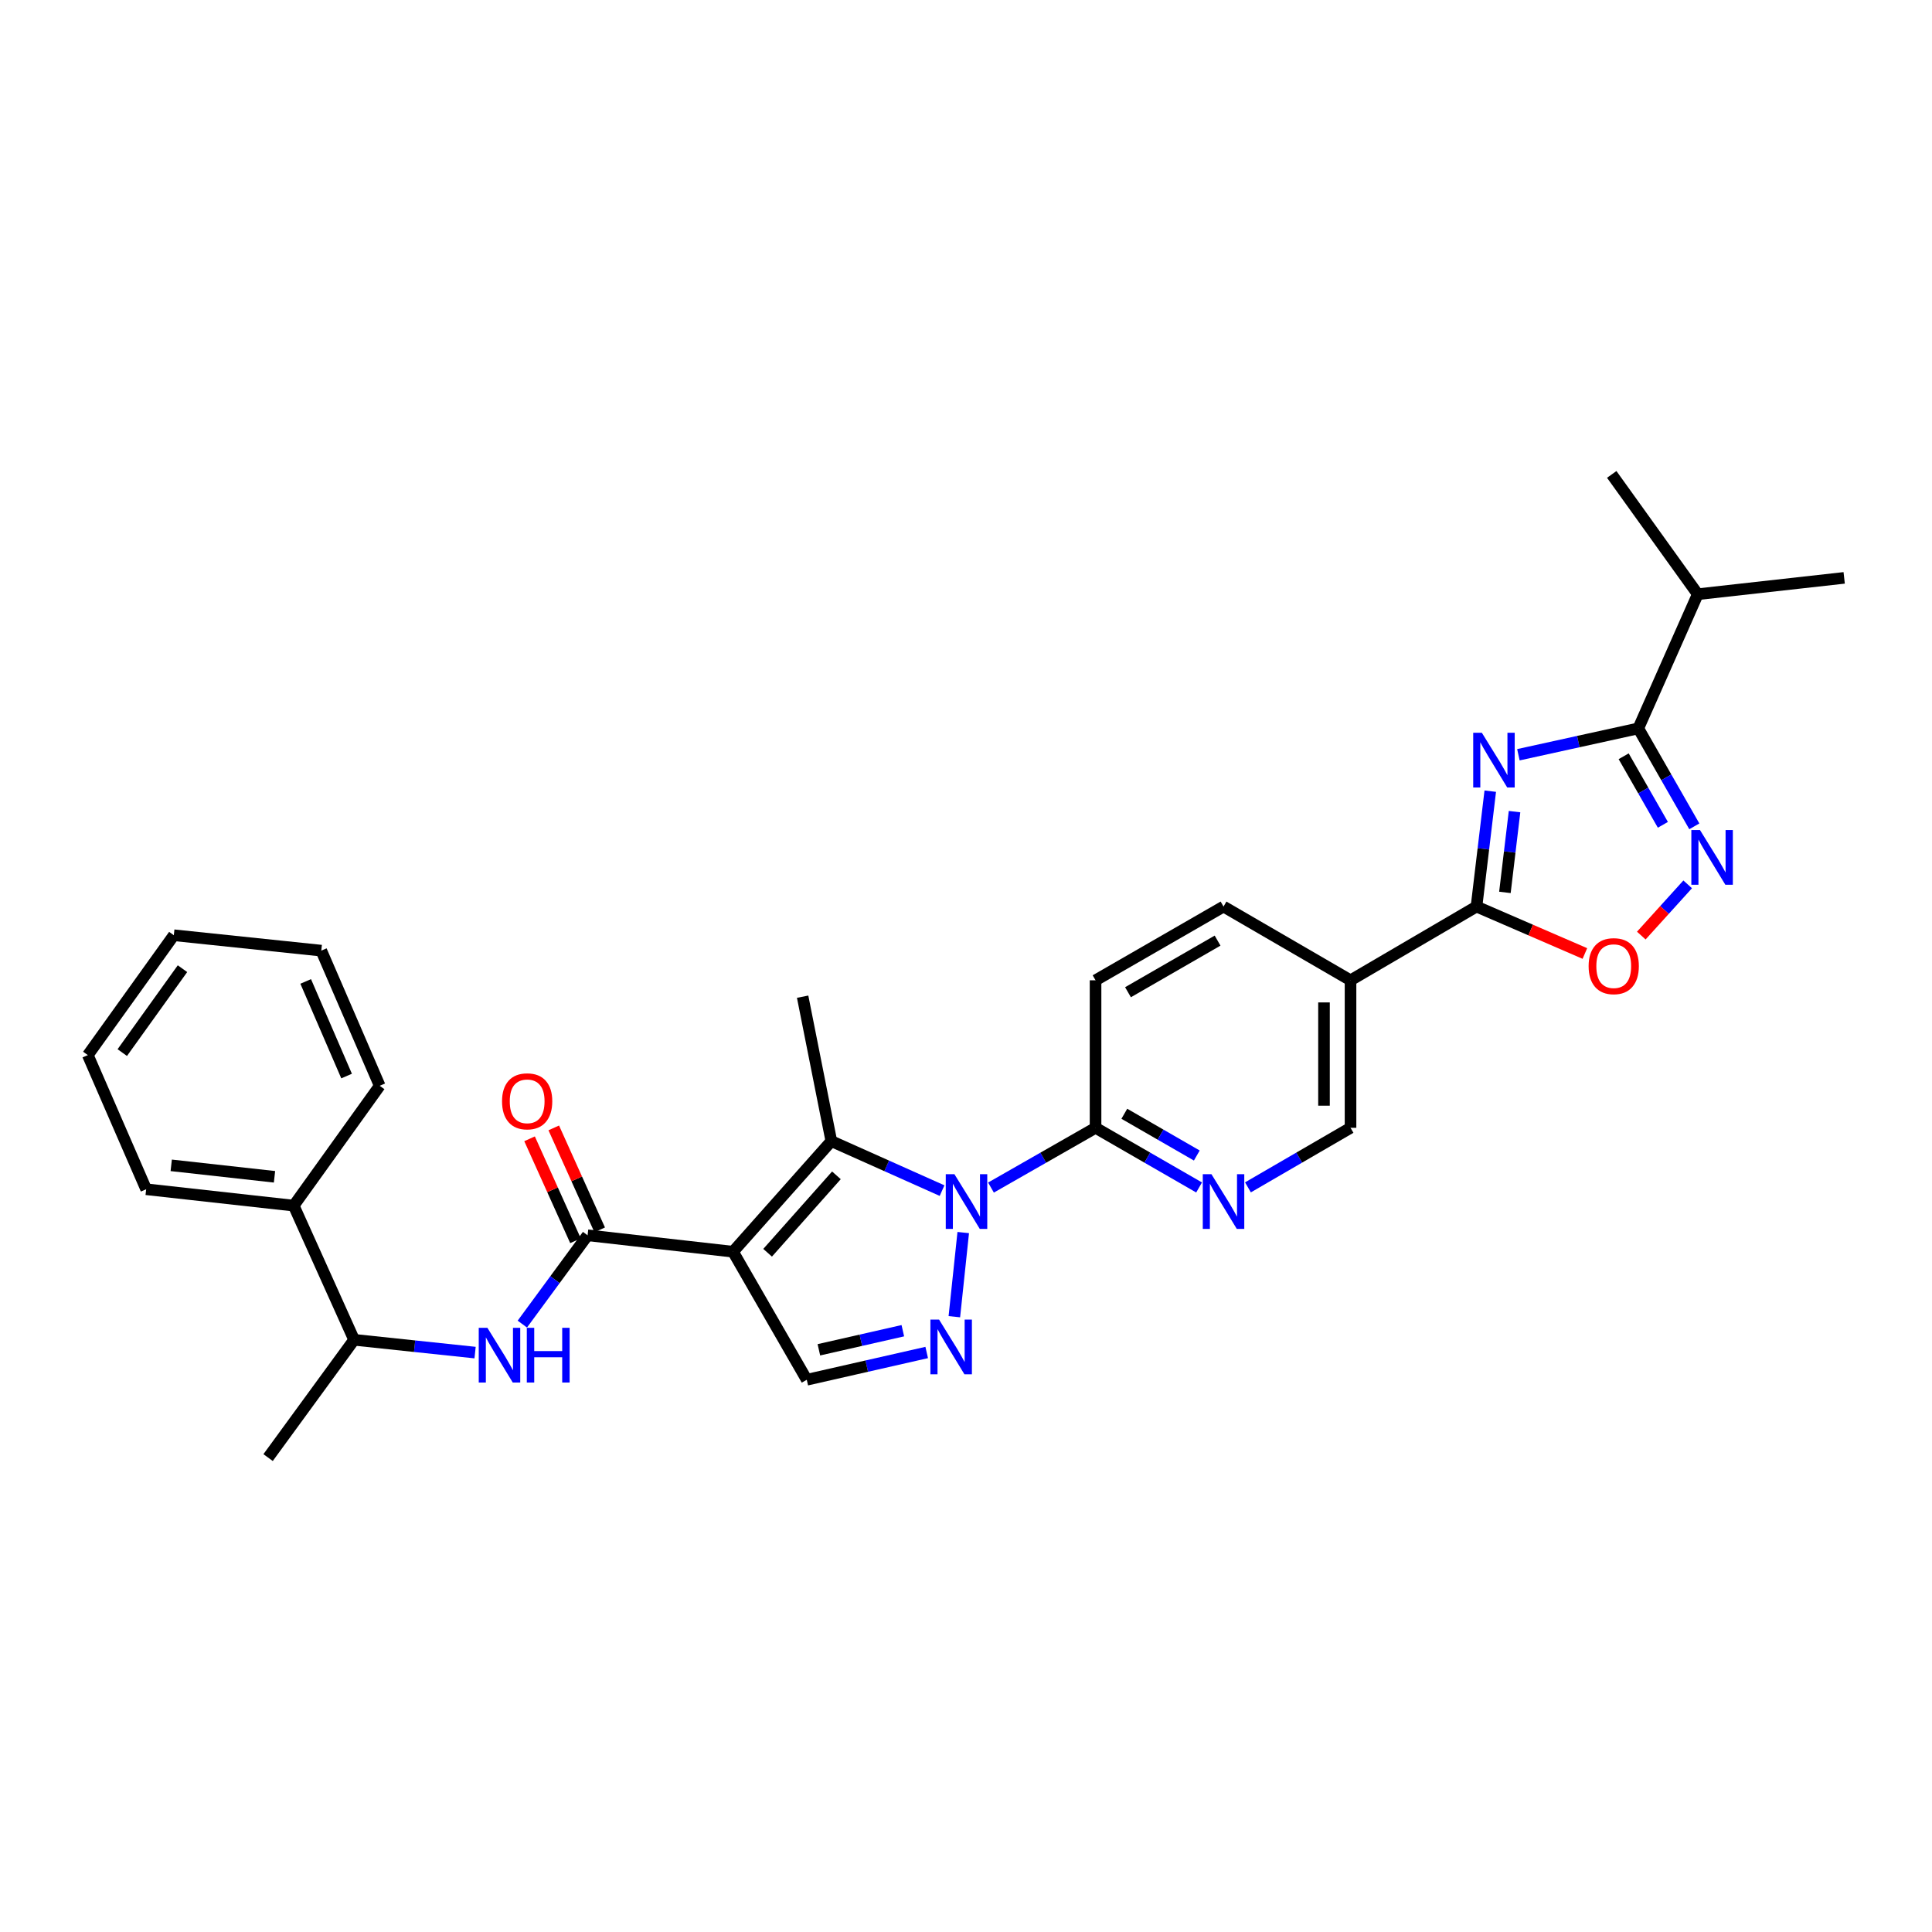<?xml version='1.0' encoding='iso-8859-1'?>
<svg version='1.1' baseProfile='full'
              xmlns='http://www.w3.org/2000/svg'
                      xmlns:rdkit='http://www.rdkit.org/xml'
                      xmlns:xlink='http://www.w3.org/1999/xlink'
                  xml:space='preserve'
width='1000px' height='1000px' viewBox='0 0 1000 1000'>
<!-- END OF HEADER -->
<rect style='opacity:1.0;fill:#FFFFFF;stroke:none' width='1000' height='1000' x='0' y='0'> </rect>
<path class='bond-2' d='M 379.416,647.886 L 430.296,590.642' style='fill:none;fill-rule:evenodd;stroke:#000000;stroke-width:6px;stroke-linecap:butt;stroke-linejoin:miter;stroke-opacity:1' />
<path class='bond-2' d='M 397.314,648.424 L 432.93,608.353' style='fill:none;fill-rule:evenodd;stroke:#000000;stroke-width:6px;stroke-linecap:butt;stroke-linejoin:miter;stroke-opacity:1' />
<path class='bond-5' d='M 379.416,647.886 L 304.134,639.385' style='fill:none;fill-rule:evenodd;stroke:#000000;stroke-width:6px;stroke-linecap:butt;stroke-linejoin:miter;stroke-opacity:1' />
<path class='bond-8' d='M 379.416,647.886 L 417.584,714.164' style='fill:none;fill-rule:evenodd;stroke:#000000;stroke-width:6px;stroke-linecap:butt;stroke-linejoin:miter;stroke-opacity:1' />
<path class='bond-0' d='M 487.611,616.262 L 458.953,603.452' style='fill:none;fill-rule:evenodd;stroke:#0000FF;stroke-width:6px;stroke-linecap:butt;stroke-linejoin:miter;stroke-opacity:1' />
<path class='bond-0' d='M 458.953,603.452 L 430.296,590.642' style='fill:none;fill-rule:evenodd;stroke:#000000;stroke-width:6px;stroke-linecap:butt;stroke-linejoin:miter;stroke-opacity:1' />
<path class='bond-10' d='M 512.93,614.683 L 539.993,599.217' style='fill:none;fill-rule:evenodd;stroke:#0000FF;stroke-width:6px;stroke-linecap:butt;stroke-linejoin:miter;stroke-opacity:1' />
<path class='bond-10' d='M 539.993,599.217 L 567.056,583.752' style='fill:none;fill-rule:evenodd;stroke:#000000;stroke-width:6px;stroke-linecap:butt;stroke-linejoin:miter;stroke-opacity:1' />
<path class='bond-30' d='M 498.571,637.971 L 493.97,681.522' style='fill:none;fill-rule:evenodd;stroke:#0000FF;stroke-width:6px;stroke-linecap:butt;stroke-linejoin:miter;stroke-opacity:1' />
<path class='bond-1' d='M 771.354,409.509 L 767.794,439.372' style='fill:none;fill-rule:evenodd;stroke:#0000FF;stroke-width:6px;stroke-linecap:butt;stroke-linejoin:miter;stroke-opacity:1' />
<path class='bond-1' d='M 767.794,439.372 L 764.235,469.234' style='fill:none;fill-rule:evenodd;stroke:#000000;stroke-width:6px;stroke-linecap:butt;stroke-linejoin:miter;stroke-opacity:1' />
<path class='bond-1' d='M 783.924,420.094 L 781.432,440.997' style='fill:none;fill-rule:evenodd;stroke:#0000FF;stroke-width:6px;stroke-linecap:butt;stroke-linejoin:miter;stroke-opacity:1' />
<path class='bond-1' d='M 781.432,440.997 L 778.941,461.901' style='fill:none;fill-rule:evenodd;stroke:#000000;stroke-width:6px;stroke-linecap:butt;stroke-linejoin:miter;stroke-opacity:1' />
<path class='bond-6' d='M 785.921,390.66 L 816.95,383.84' style='fill:none;fill-rule:evenodd;stroke:#0000FF;stroke-width:6px;stroke-linecap:butt;stroke-linejoin:miter;stroke-opacity:1' />
<path class='bond-6' d='M 816.95,383.84 L 847.979,377.02' style='fill:none;fill-rule:evenodd;stroke:#000000;stroke-width:6px;stroke-linecap:butt;stroke-linejoin:miter;stroke-opacity:1' />
<path class='bond-21' d='M 430.296,590.642 L 415.439,515.879' style='fill:none;fill-rule:evenodd;stroke:#000000;stroke-width:6px;stroke-linecap:butt;stroke-linejoin:miter;stroke-opacity:1' />
<path class='bond-3' d='M 479.66,700.048 L 448.622,707.106' style='fill:none;fill-rule:evenodd;stroke:#0000FF;stroke-width:6px;stroke-linecap:butt;stroke-linejoin:miter;stroke-opacity:1' />
<path class='bond-3' d='M 448.622,707.106 L 417.584,714.164' style='fill:none;fill-rule:evenodd;stroke:#000000;stroke-width:6px;stroke-linecap:butt;stroke-linejoin:miter;stroke-opacity:1' />
<path class='bond-3' d='M 467.303,688.773 L 445.577,693.713' style='fill:none;fill-rule:evenodd;stroke:#0000FF;stroke-width:6px;stroke-linecap:butt;stroke-linejoin:miter;stroke-opacity:1' />
<path class='bond-3' d='M 445.577,693.713 L 423.85,698.653' style='fill:none;fill-rule:evenodd;stroke:#000000;stroke-width:6px;stroke-linecap:butt;stroke-linejoin:miter;stroke-opacity:1' />
<path class='bond-4' d='M 764.235,469.234 L 699.032,507.402' style='fill:none;fill-rule:evenodd;stroke:#000000;stroke-width:6px;stroke-linecap:butt;stroke-linejoin:miter;stroke-opacity:1' />
<path class='bond-9' d='M 764.235,469.234 L 792.283,481.383' style='fill:none;fill-rule:evenodd;stroke:#000000;stroke-width:6px;stroke-linecap:butt;stroke-linejoin:miter;stroke-opacity:1' />
<path class='bond-9' d='M 792.283,481.383 L 820.331,493.531' style='fill:none;fill-rule:evenodd;stroke:#FF0000;stroke-width:6px;stroke-linecap:butt;stroke-linejoin:miter;stroke-opacity:1' />
<path class='bond-12' d='M 304.134,639.385 L 287.245,662.368' style='fill:none;fill-rule:evenodd;stroke:#000000;stroke-width:6px;stroke-linecap:butt;stroke-linejoin:miter;stroke-opacity:1' />
<path class='bond-12' d='M 287.245,662.368 L 270.355,685.351' style='fill:none;fill-rule:evenodd;stroke:#0000FF;stroke-width:6px;stroke-linecap:butt;stroke-linejoin:miter;stroke-opacity:1' />
<path class='bond-16' d='M 310.396,636.565 L 298.51,610.182' style='fill:none;fill-rule:evenodd;stroke:#000000;stroke-width:6px;stroke-linecap:butt;stroke-linejoin:miter;stroke-opacity:1' />
<path class='bond-16' d='M 298.51,610.182 L 286.625,583.799' style='fill:none;fill-rule:evenodd;stroke:#FF0000;stroke-width:6px;stroke-linecap:butt;stroke-linejoin:miter;stroke-opacity:1' />
<path class='bond-16' d='M 297.873,642.206 L 285.988,615.823' style='fill:none;fill-rule:evenodd;stroke:#000000;stroke-width:6px;stroke-linecap:butt;stroke-linejoin:miter;stroke-opacity:1' />
<path class='bond-16' d='M 285.988,615.823 L 274.102,589.44' style='fill:none;fill-rule:evenodd;stroke:#FF0000;stroke-width:6px;stroke-linecap:butt;stroke-linejoin:miter;stroke-opacity:1' />
<path class='bond-19' d='M 847.979,377.02 L 878.76,307.56' style='fill:none;fill-rule:evenodd;stroke:#000000;stroke-width:6px;stroke-linecap:butt;stroke-linejoin:miter;stroke-opacity:1' />
<path class='bond-33' d='M 847.979,377.02 L 862.478,402.366' style='fill:none;fill-rule:evenodd;stroke:#000000;stroke-width:6px;stroke-linecap:butt;stroke-linejoin:miter;stroke-opacity:1' />
<path class='bond-33' d='M 862.478,402.366 L 876.976,427.711' style='fill:none;fill-rule:evenodd;stroke:#0000FF;stroke-width:6px;stroke-linecap:butt;stroke-linejoin:miter;stroke-opacity:1' />
<path class='bond-33' d='M 840.406,391.444 L 850.556,409.186' style='fill:none;fill-rule:evenodd;stroke:#000000;stroke-width:6px;stroke-linecap:butt;stroke-linejoin:miter;stroke-opacity:1' />
<path class='bond-33' d='M 850.556,409.186 L 860.705,426.927' style='fill:none;fill-rule:evenodd;stroke:#0000FF;stroke-width:6px;stroke-linecap:butt;stroke-linejoin:miter;stroke-opacity:1' />
<path class='bond-7' d='M 873.541,457.744 L 861.535,471' style='fill:none;fill-rule:evenodd;stroke:#0000FF;stroke-width:6px;stroke-linecap:butt;stroke-linejoin:miter;stroke-opacity:1' />
<path class='bond-7' d='M 861.535,471 L 849.528,484.255' style='fill:none;fill-rule:evenodd;stroke:#FF0000;stroke-width:6px;stroke-linecap:butt;stroke-linejoin:miter;stroke-opacity:1' />
<path class='bond-13' d='M 567.056,583.752 L 593.851,599.191' style='fill:none;fill-rule:evenodd;stroke:#000000;stroke-width:6px;stroke-linecap:butt;stroke-linejoin:miter;stroke-opacity:1' />
<path class='bond-13' d='M 593.851,599.191 L 620.645,614.63' style='fill:none;fill-rule:evenodd;stroke:#0000FF;stroke-width:6px;stroke-linecap:butt;stroke-linejoin:miter;stroke-opacity:1' />
<path class='bond-13' d='M 581.952,576.483 L 600.708,587.29' style='fill:none;fill-rule:evenodd;stroke:#000000;stroke-width:6px;stroke-linecap:butt;stroke-linejoin:miter;stroke-opacity:1' />
<path class='bond-13' d='M 600.708,587.29 L 619.464,598.097' style='fill:none;fill-rule:evenodd;stroke:#0000FF;stroke-width:6px;stroke-linecap:butt;stroke-linejoin:miter;stroke-opacity:1' />
<path class='bond-18' d='M 567.056,583.752 L 567.056,507.402' style='fill:none;fill-rule:evenodd;stroke:#000000;stroke-width:6px;stroke-linecap:butt;stroke-linejoin:miter;stroke-opacity:1' />
<path class='bond-11' d='M 699.032,507.402 L 633.296,469.234' style='fill:none;fill-rule:evenodd;stroke:#000000;stroke-width:6px;stroke-linecap:butt;stroke-linejoin:miter;stroke-opacity:1' />
<path class='bond-31' d='M 699.032,507.402 L 699.032,583.752' style='fill:none;fill-rule:evenodd;stroke:#000000;stroke-width:6px;stroke-linecap:butt;stroke-linejoin:miter;stroke-opacity:1' />
<path class='bond-31' d='M 685.298,518.854 L 685.298,572.299' style='fill:none;fill-rule:evenodd;stroke:#000000;stroke-width:6px;stroke-linecap:butt;stroke-linejoin:miter;stroke-opacity:1' />
<path class='bond-15' d='M 245.903,700.1 L 214.593,696.789' style='fill:none;fill-rule:evenodd;stroke:#0000FF;stroke-width:6px;stroke-linecap:butt;stroke-linejoin:miter;stroke-opacity:1' />
<path class='bond-15' d='M 214.593,696.789 L 183.283,693.477' style='fill:none;fill-rule:evenodd;stroke:#000000;stroke-width:6px;stroke-linecap:butt;stroke-linejoin:miter;stroke-opacity:1' />
<path class='bond-14' d='M 645.937,614.58 L 672.484,599.166' style='fill:none;fill-rule:evenodd;stroke:#0000FF;stroke-width:6px;stroke-linecap:butt;stroke-linejoin:miter;stroke-opacity:1' />
<path class='bond-14' d='M 672.484,599.166 L 699.032,583.752' style='fill:none;fill-rule:evenodd;stroke:#000000;stroke-width:6px;stroke-linecap:butt;stroke-linejoin:miter;stroke-opacity:1' />
<path class='bond-20' d='M 183.283,693.477 L 152.021,624.033' style='fill:none;fill-rule:evenodd;stroke:#000000;stroke-width:6px;stroke-linecap:butt;stroke-linejoin:miter;stroke-opacity:1' />
<path class='bond-22' d='M 183.283,693.477 L 138.767,754.445' style='fill:none;fill-rule:evenodd;stroke:#000000;stroke-width:6px;stroke-linecap:butt;stroke-linejoin:miter;stroke-opacity:1' />
<path class='bond-17' d='M 633.296,469.234 L 567.056,507.402' style='fill:none;fill-rule:evenodd;stroke:#000000;stroke-width:6px;stroke-linecap:butt;stroke-linejoin:miter;stroke-opacity:1' />
<path class='bond-17' d='M 630.217,486.86 L 583.849,513.577' style='fill:none;fill-rule:evenodd;stroke:#000000;stroke-width:6px;stroke-linecap:butt;stroke-linejoin:miter;stroke-opacity:1' />
<path class='bond-25' d='M 878.76,307.56 L 834.229,245.555' style='fill:none;fill-rule:evenodd;stroke:#000000;stroke-width:6px;stroke-linecap:butt;stroke-linejoin:miter;stroke-opacity:1' />
<path class='bond-26' d='M 878.76,307.56 L 954.545,299.106' style='fill:none;fill-rule:evenodd;stroke:#000000;stroke-width:6px;stroke-linecap:butt;stroke-linejoin:miter;stroke-opacity:1' />
<path class='bond-23' d='M 152.021,624.033 L 75.656,615.555' style='fill:none;fill-rule:evenodd;stroke:#000000;stroke-width:6px;stroke-linecap:butt;stroke-linejoin:miter;stroke-opacity:1' />
<path class='bond-23' d='M 142.082,609.11 L 88.626,603.176' style='fill:none;fill-rule:evenodd;stroke:#000000;stroke-width:6px;stroke-linecap:butt;stroke-linejoin:miter;stroke-opacity:1' />
<path class='bond-24' d='M 152.021,624.033 L 196.537,562.005' style='fill:none;fill-rule:evenodd;stroke:#000000;stroke-width:6px;stroke-linecap:butt;stroke-linejoin:miter;stroke-opacity:1' />
<path class='bond-27' d='M 75.656,615.555 L 45.455,546.118' style='fill:none;fill-rule:evenodd;stroke:#000000;stroke-width:6px;stroke-linecap:butt;stroke-linejoin:miter;stroke-opacity:1' />
<path class='bond-28' d='M 196.537,562.005 L 166.298,492.049' style='fill:none;fill-rule:evenodd;stroke:#000000;stroke-width:6px;stroke-linecap:butt;stroke-linejoin:miter;stroke-opacity:1' />
<path class='bond-28' d='M 179.394,556.961 L 158.226,507.992' style='fill:none;fill-rule:evenodd;stroke:#000000;stroke-width:6px;stroke-linecap:butt;stroke-linejoin:miter;stroke-opacity:1' />
<path class='bond-32' d='M 45.455,546.118 L 89.971,484.075' style='fill:none;fill-rule:evenodd;stroke:#000000;stroke-width:6px;stroke-linecap:butt;stroke-linejoin:miter;stroke-opacity:1' />
<path class='bond-32' d='M 63.291,544.819 L 94.453,501.389' style='fill:none;fill-rule:evenodd;stroke:#000000;stroke-width:6px;stroke-linecap:butt;stroke-linejoin:miter;stroke-opacity:1' />
<path class='bond-29' d='M 166.298,492.049 L 89.971,484.075' style='fill:none;fill-rule:evenodd;stroke:#000000;stroke-width:6px;stroke-linecap:butt;stroke-linejoin:miter;stroke-opacity:1' />
<path  class='atom-1' d='M 494.007 607.759
L 503.287 622.759
Q 504.207 624.239, 505.687 626.919
Q 507.167 629.599, 507.247 629.759
L 507.247 607.759
L 511.007 607.759
L 511.007 636.079
L 507.127 636.079
L 497.167 619.679
Q 496.007 617.759, 494.767 615.559
Q 493.567 613.359, 493.207 612.679
L 493.207 636.079
L 489.527 636.079
L 489.527 607.759
L 494.007 607.759
' fill='#0000FF'/>
<path  class='atom-2' d='M 767.009 379.281
L 776.289 394.281
Q 777.209 395.761, 778.689 398.441
Q 780.169 401.121, 780.249 401.281
L 780.249 379.281
L 784.009 379.281
L 784.009 407.601
L 780.129 407.601
L 770.169 391.201
Q 769.009 389.281, 767.769 387.081
Q 766.569 384.881, 766.209 384.201
L 766.209 407.601
L 762.529 407.601
L 762.529 379.281
L 767.009 379.281
' fill='#0000FF'/>
<path  class='atom-4' d='M 486.056 683.011
L 495.336 698.011
Q 496.256 699.491, 497.736 702.171
Q 499.216 704.851, 499.296 705.011
L 499.296 683.011
L 503.056 683.011
L 503.056 711.331
L 499.176 711.331
L 489.216 694.931
Q 488.056 693.011, 486.816 690.811
Q 485.616 688.611, 485.256 687.931
L 485.256 711.331
L 481.576 711.331
L 481.576 683.011
L 486.056 683.011
' fill='#0000FF'/>
<path  class='atom-8' d='M 879.917 429.634
L 889.197 444.634
Q 890.117 446.114, 891.597 448.794
Q 893.077 451.474, 893.157 451.634
L 893.157 429.634
L 896.917 429.634
L 896.917 457.954
L 893.037 457.954
L 883.077 441.554
Q 881.917 439.634, 880.677 437.434
Q 879.477 435.234, 879.117 434.554
L 879.117 457.954
L 875.437 457.954
L 875.437 429.634
L 879.917 429.634
' fill='#0000FF'/>
<path  class='atom-10' d='M 822.266 500.08
Q 822.266 493.28, 825.626 489.48
Q 828.986 485.68, 835.266 485.68
Q 841.546 485.68, 844.906 489.48
Q 848.266 493.28, 848.266 500.08
Q 848.266 506.96, 844.866 510.88
Q 841.466 514.76, 835.266 514.76
Q 829.026 514.76, 825.626 510.88
Q 822.266 507, 822.266 500.08
M 835.266 511.56
Q 839.586 511.56, 841.906 508.68
Q 844.266 505.76, 844.266 500.08
Q 844.266 494.52, 841.906 491.72
Q 839.586 488.88, 835.266 488.88
Q 830.946 488.88, 828.586 491.68
Q 826.266 494.48, 826.266 500.08
Q 826.266 505.8, 828.586 508.68
Q 830.946 511.56, 835.266 511.56
' fill='#FF0000'/>
<path  class='atom-13' d='M 252.275 687.276
L 261.555 702.276
Q 262.475 703.756, 263.955 706.436
Q 265.435 709.116, 265.515 709.276
L 265.515 687.276
L 269.275 687.276
L 269.275 715.596
L 265.395 715.596
L 255.435 699.196
Q 254.275 697.276, 253.035 695.076
Q 251.835 692.876, 251.475 692.196
L 251.475 715.596
L 247.795 715.596
L 247.795 687.276
L 252.275 687.276
' fill='#0000FF'/>
<path  class='atom-13' d='M 272.675 687.276
L 276.515 687.276
L 276.515 699.316
L 290.995 699.316
L 290.995 687.276
L 294.835 687.276
L 294.835 715.596
L 290.995 715.596
L 290.995 702.516
L 276.515 702.516
L 276.515 715.596
L 272.675 715.596
L 272.675 687.276
' fill='#0000FF'/>
<path  class='atom-14' d='M 627.036 607.759
L 636.316 622.759
Q 637.236 624.239, 638.716 626.919
Q 640.196 629.599, 640.276 629.759
L 640.276 607.759
L 644.036 607.759
L 644.036 636.079
L 640.156 636.079
L 630.196 619.679
Q 629.036 617.759, 627.796 615.559
Q 626.596 613.359, 626.236 612.679
L 626.236 636.079
L 622.556 636.079
L 622.556 607.759
L 627.036 607.759
' fill='#0000FF'/>
<path  class='atom-17' d='M 259.857 570.036
Q 259.857 563.236, 263.217 559.436
Q 266.577 555.636, 272.857 555.636
Q 279.137 555.636, 282.497 559.436
Q 285.857 563.236, 285.857 570.036
Q 285.857 576.916, 282.457 580.836
Q 279.057 584.716, 272.857 584.716
Q 266.617 584.716, 263.217 580.836
Q 259.857 576.956, 259.857 570.036
M 272.857 581.516
Q 277.177 581.516, 279.497 578.636
Q 281.857 575.716, 281.857 570.036
Q 281.857 564.476, 279.497 561.676
Q 277.177 558.836, 272.857 558.836
Q 268.537 558.836, 266.177 561.636
Q 263.857 564.436, 263.857 570.036
Q 263.857 575.756, 266.177 578.636
Q 268.537 581.516, 272.857 581.516
' fill='#FF0000'/>
</svg>
